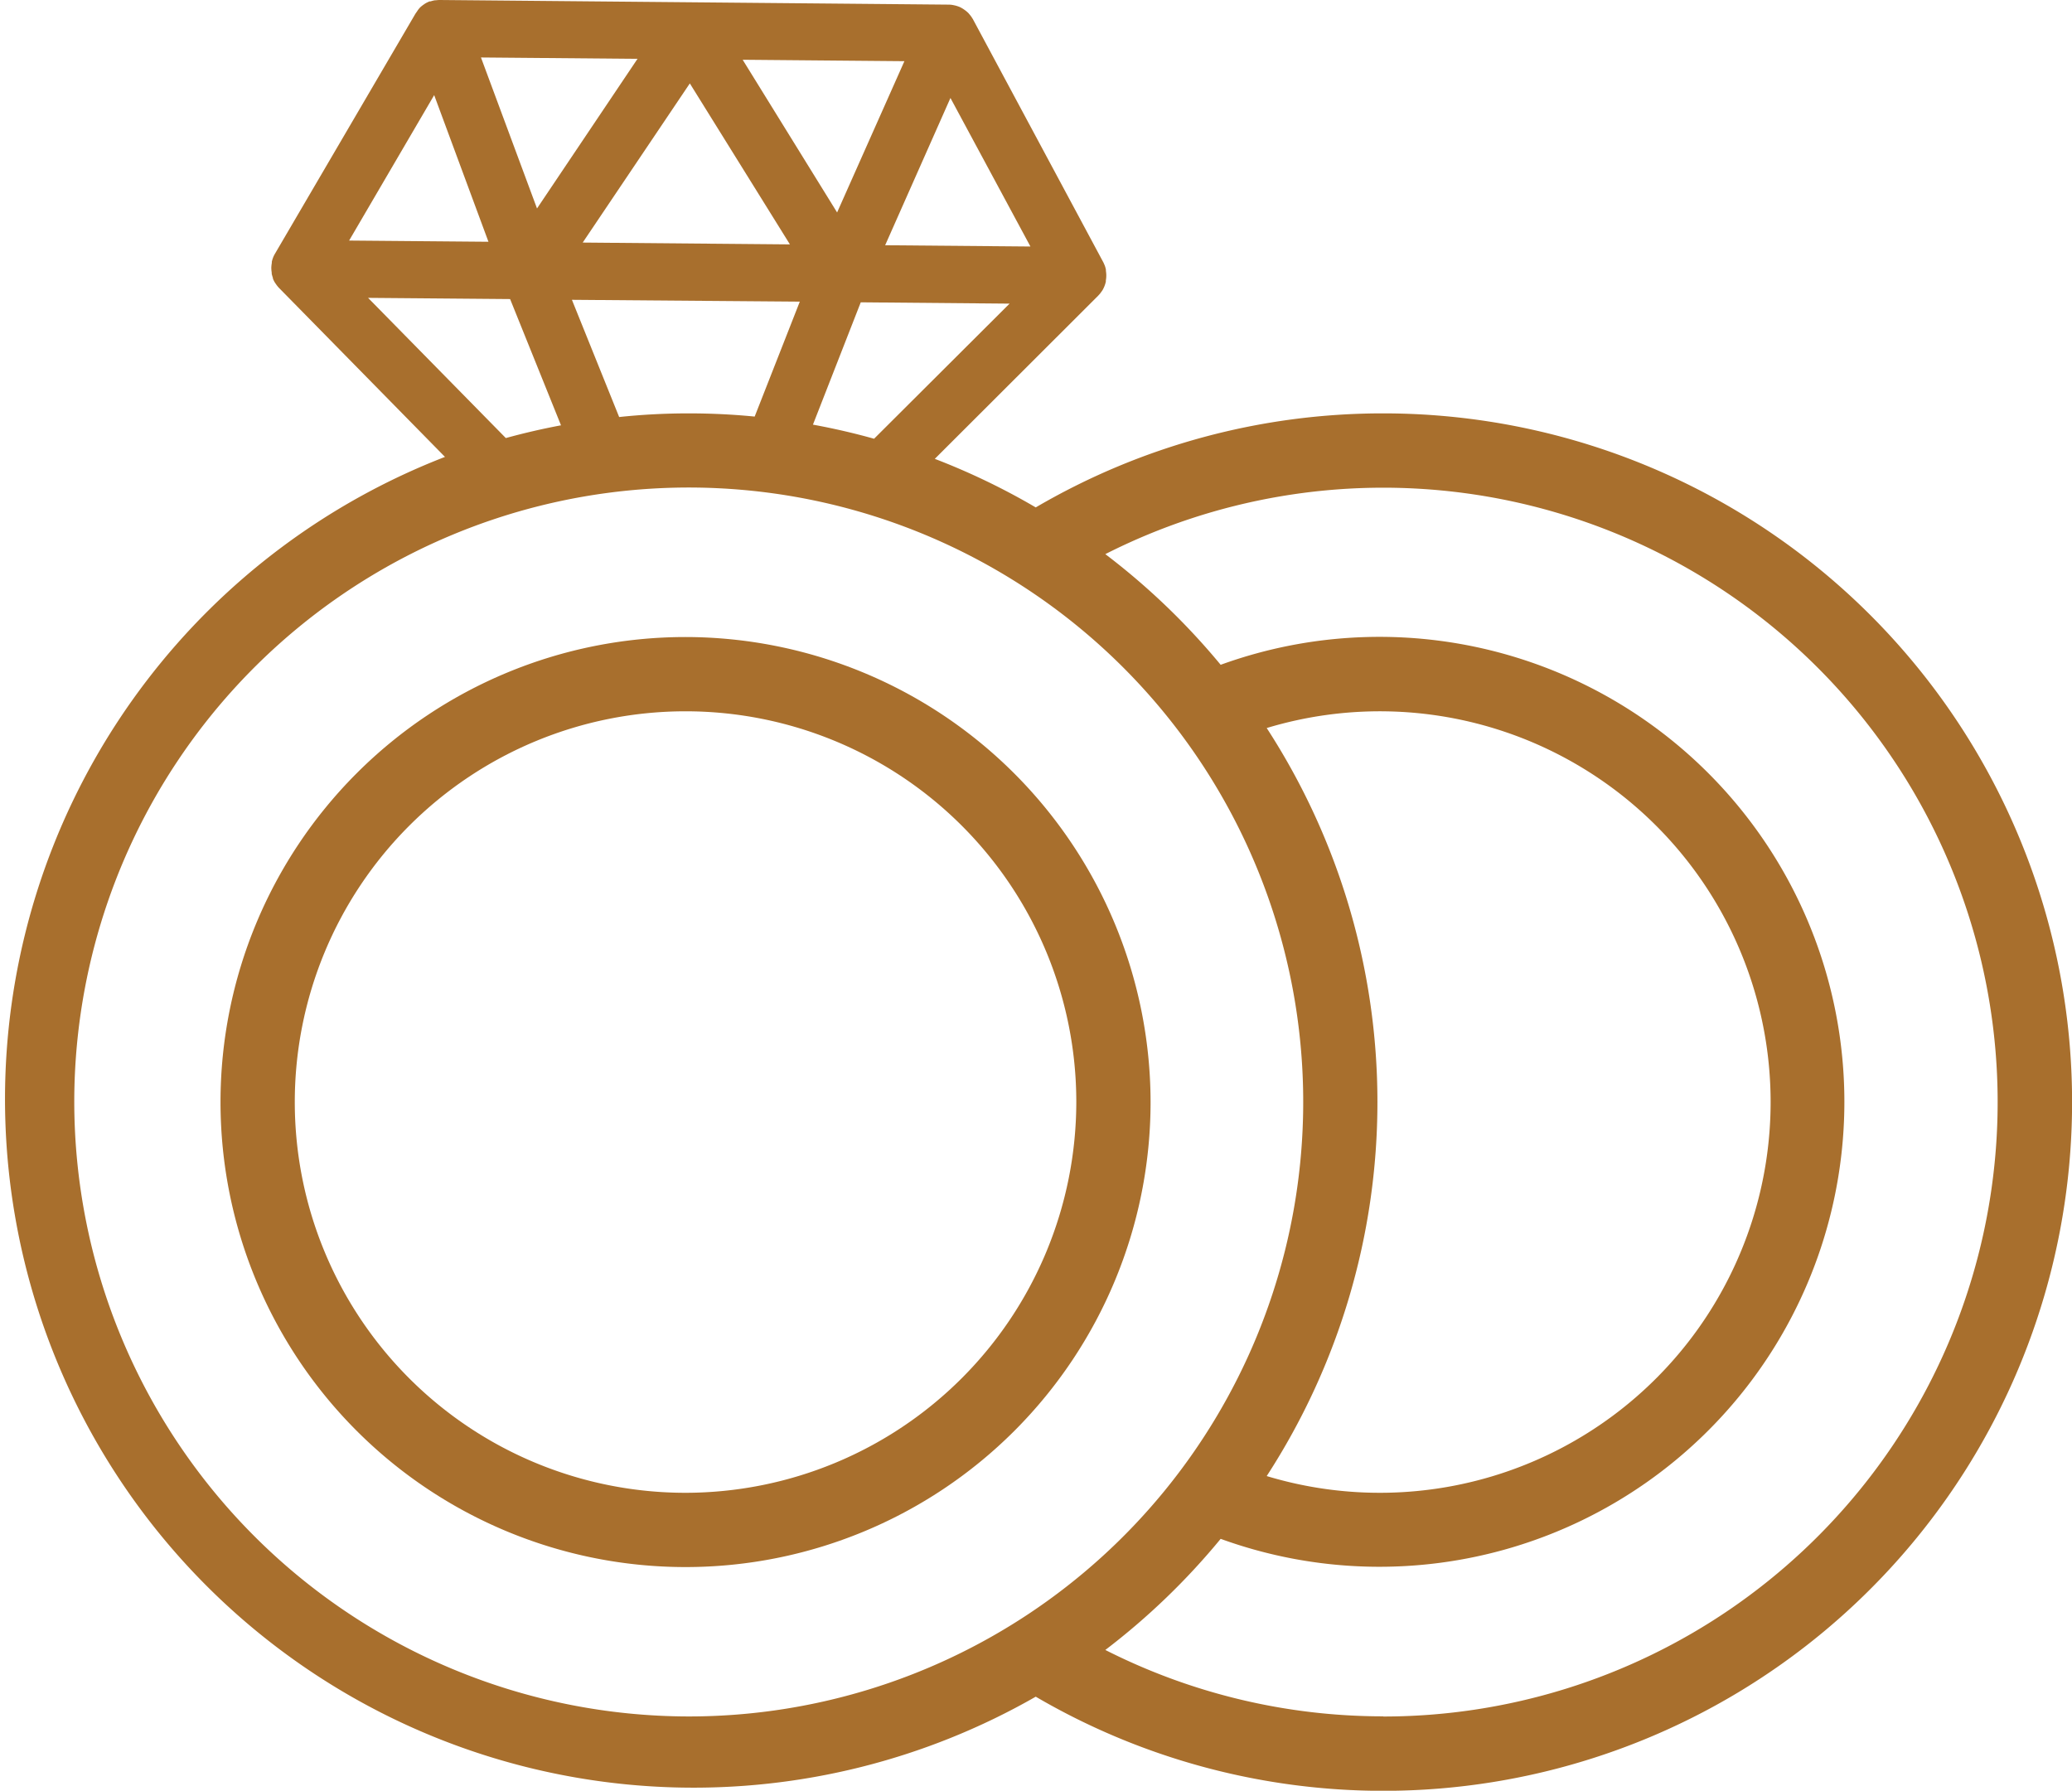 <svg xmlns="http://www.w3.org/2000/svg" viewBox="0 0 362.69 313.46"><defs><style>.cls-1{fill:#a86f2d;}</style></defs><g id="Capa_2" data-name="Capa 2"><g id="Capa_2-2" data-name="Capa 2"><path class="cls-1" d="M120,111.51a81.4,81.4,0,1,0,81.4,81.4A81.5,81.5,0,0,0,120,111.51Zm0,149.8a68.4,68.4,0,1,1,68.4-68.4A68.47,68.47,0,0,1,120,261.31Z"></path><path class="cls-1" d="M242.14,72.36A120.25,120.25,0,0,0,181.3,88.82a120.22,120.22,0,0,0-17.67-8.5l28.6-28.56.05-.06a3.9,3.9,0,0,0,.51-.63l.12-.16a.86.86,0,0,1,.07-.1,5.59,5.59,0,0,0,.32-.65,1.34,1.34,0,0,0,.07-.18,5.67,5.67,0,0,0,.2-.67c0-.07,0-.14,0-.21a4.58,4.58,0,0,0,.08-.83v-.16a5.51,5.51,0,0,0-.07-.71,1.18,1.18,0,0,0,0-.2,4.55,4.55,0,0,0-.23-.8l-.08-.17a2.48,2.48,0,0,0-.17-.37L170.33,3.41c0-.06-.08-.12-.11-.18a2.39,2.39,0,0,1-.13-.21,5.39,5.39,0,0,0-.47-.6l-.06-.08a4.93,4.93,0,0,0-.65-.56l-.18-.13a5.59,5.59,0,0,0-.75-.43h0a5.88,5.88,0,0,0-.84-.27l-.24-.05a4.41,4.41,0,0,0-.73-.09H166L77,0h0a5.52,5.52,0,0,0-.71.05l-.16,0a4.58,4.58,0,0,0-.75.19l-.12,0-.06,0a5.62,5.62,0,0,0-.78.38l-.17.12a5.9,5.9,0,0,0-.58.44,1.42,1.42,0,0,0-.13.12A4.14,4.14,0,0,0,73,2l-.12.17c-.06.09-.13.18-.19.28l-24.58,42a4.6,4.6,0,0,0-.29.59l0,0a5,5,0,0,0-.24.78c0,.07,0,.14,0,.21a5.85,5.85,0,0,0-.09.83v0a6.09,6.09,0,0,0,.07.85,1.43,1.43,0,0,1,0,.22c.06.24.13.49.21.73,0,0,0,.07,0,.1a4.85,4.85,0,0,0,.29.61l.1.15a2.14,2.14,0,0,0,.13.19,5,5,0,0,0,.53.67s0,0,0,0v0h0l29.07,29.6A120.54,120.54,0,1,0,181.3,297,120.56,120.56,0,1,0,242.14,72.36Zm-99.85,2,8.38-21.44,26.05.23L153,76.8Q147.75,75.33,142.29,74.33ZM108.38,73l-8.27-20.52L140,52.8,132.1,72.92q-5.7-.56-11.55-.56Q114.4,72.36,108.38,73ZM130,10.46l28.31.25L146.53,37.19Zm8.27,32.32L102,42.46,120.75,14.6ZM94,36.49,84.19,10.06l27.4.24Zm60.94,6.44,11.43-25.78,14,26ZM76,16.65l9.5,25.67-24.39-.21ZM64.43,52.14l24.86.21,8.91,22.1c-3.27.61-6.49,1.36-9.66,2.23ZM13,192.91A107.56,107.56,0,1,1,120.55,300.46,107.68,107.68,0,0,1,13,192.91Zm208.73-65.47a68.4,68.4,0,1,1,0,130.94,120.28,120.28,0,0,0,0-130.94Zm20.41,173a107.49,107.49,0,0,1-48.66-11.62,121.46,121.46,0,0,0,20.19-19.45,81.39,81.39,0,1,0,0-153A121.68,121.68,0,0,0,193.48,97a107.55,107.55,0,1,1,48.66,203.47Z"></path></g></g></svg>